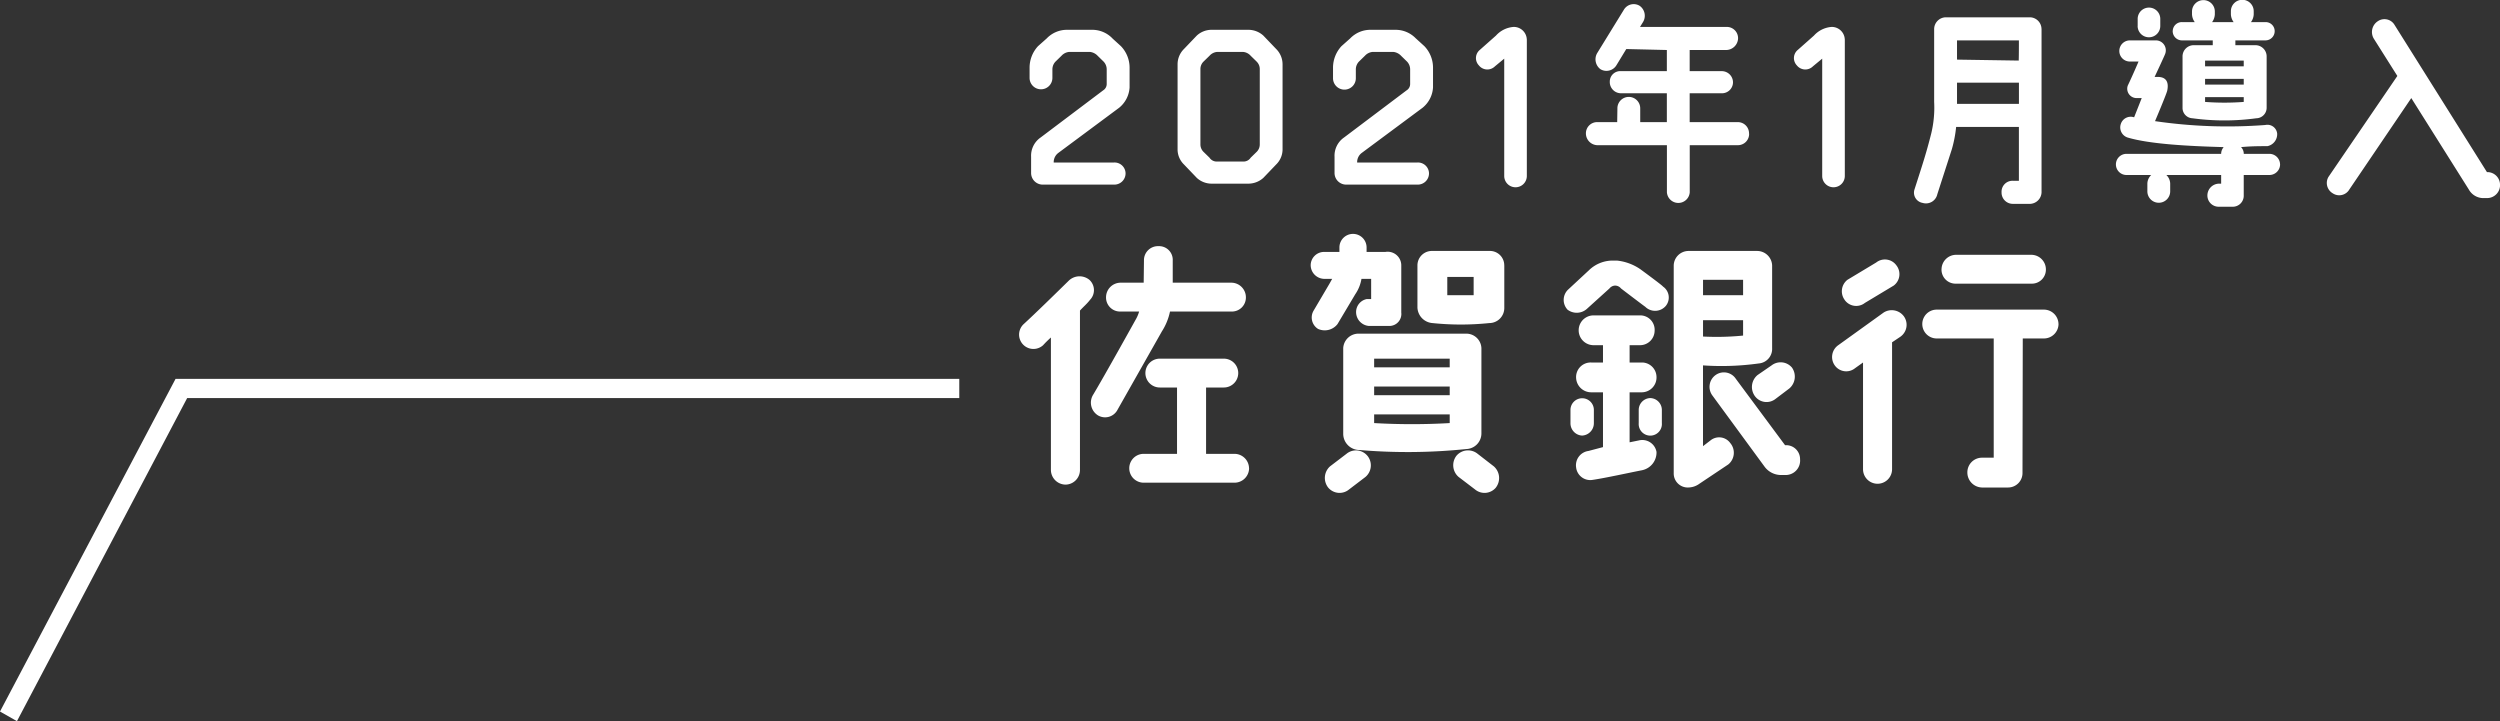 <svg xmlns="http://www.w3.org/2000/svg" width="260" height="75" viewBox="0 0 260 75">
  <rect x="0" y="0" width="260" height="75" fill="#333333" stroke="none"/>
  <defs>
    <style>
      .cls-1 {
        fill: #fff;
        fill-rule: evenodd;
      }
    </style>
  </defs>
  <path id="saga_name.svg" class="cls-1" d="M128.764,10899.9l-1.765-1,18.26-34.6h81.506v2h-80.3Zm113.933-71,0.879,0.8a3.226,3.226,0,0,1,.9,2.2v2.1a2.941,2.941,0,0,1-1.077,2.1l-6.329,4.7a1.2,1.2,0,0,0-.484,1h6.286a1.149,1.149,0,0,1,1.187,1.1,1.168,1.168,0,0,1-1.187,1.2h-7.384a1.21,1.21,0,0,1-1.253-1.2v-1.7a2.3,2.3,0,0,1,.989-2l6.5-4.9a0.779,0.779,0,0,0,.373-0.7v-1.5a1.17,1.17,0,0,0-.33-0.8l-0.614-.6a1.3,1.3,0,0,0-.792-0.4h-2.175a1.239,1.239,0,0,0-.791.4l-0.616.6a1.169,1.169,0,0,0-.329.8v0.9a1.187,1.187,0,1,1-2.374,0v-1.1a3.308,3.308,0,0,1,.879-2.2l0.9-.8a2.912,2.912,0,0,1,2.131-.9h2.571A2.916,2.916,0,0,1,242.7,10828.9Zm15.689-.3,1.341,1.4a2.248,2.248,0,0,1,.659,1.6v8.9a2.2,2.2,0,0,1-.659,1.5l-1.341,1.4a2.324,2.324,0,0,1-1.6.6h-3.737a2.27,2.27,0,0,1-1.582-.6l-1.34-1.4a2.193,2.193,0,0,1-.659-1.5v-8.9a2.244,2.244,0,0,1,.659-1.6l1.34-1.4a2.27,2.27,0,0,1,1.582-.6h3.737A2.324,2.324,0,0,1,258.386,10828.6Zm-0.7,2.7-0.615-.6a1.189,1.189,0,0,0-.791-0.4h-2.7a1.193,1.193,0,0,0-.791.4l-0.616.6a1.082,1.082,0,0,0-.329.8v7.8a1.082,1.082,0,0,0,.329.8l0.616,0.6a0.885,0.885,0,0,0,.791.4h2.7a0.883,0.883,0,0,0,.791-0.4l0.615-.6a1.075,1.075,0,0,0,.33-0.8v-7.8A1.075,1.075,0,0,0,257.682,10831.3Zm16.57-2.4,0.878,0.8a3.228,3.228,0,0,1,.9,2.2v2.1a2.941,2.941,0,0,1-1.077,2.1l-6.33,4.7a1.2,1.2,0,0,0-.483,1h6.285a1.148,1.148,0,0,1,1.187,1.1,1.168,1.168,0,0,1-1.187,1.2h-7.384a1.211,1.211,0,0,1-1.253-1.2v-1.7a2.3,2.3,0,0,1,.989-2l6.5-4.9a0.779,0.779,0,0,0,.374-0.7v-1.5a1.17,1.17,0,0,0-.33-0.8l-0.615-.6a1.3,1.3,0,0,0-.792-0.4h-2.175a1.239,1.239,0,0,0-.791.4l-0.615.6a1.17,1.17,0,0,0-.33.8v0.9a1.187,1.187,0,1,1-2.373,0v-1.1a3.308,3.308,0,0,1,.879-2.2l0.9-.8a2.914,2.914,0,0,1,2.131-.9h2.571A2.92,2.92,0,0,1,274.252,10828.9Zm11.535,0.1v14.2a1.176,1.176,0,1,1-2.352,0V10831l-0.967.8a1.12,1.12,0,0,1-1.67-.1,1.1,1.1,0,0,1,.088-1.6l1.692-1.5a2.724,2.724,0,0,1,1.846-.9A1.352,1.352,0,0,1,285.787,10829Zm23.118,9.8a1.168,1.168,0,0,1-1.187,1.2h-4.989v4.9a1.19,1.19,0,0,1-2.374,0v-4.9H293.1a1.229,1.229,0,0,1-1.165-1.2,1.168,1.168,0,0,1,1.187-1.2h2.066l0.022-1.4a1.187,1.187,0,1,1,2.373,0v1.4h2.769v-3h-4.747a1.168,1.168,0,0,1-1.187-1.2,1.088,1.088,0,0,1,1.187-1.1h4.747v-2.2l-4.219-.1-1.033,1.7a1.214,1.214,0,0,1-1.649.4,1.279,1.279,0,0,1-.329-1.7l2.769-4.5a1.187,1.187,0,0,1,1.626-.4,1.262,1.262,0,0,1,.352,1.7l-0.308.5h9.011a1.168,1.168,0,0,1,1.187,1.2,1.253,1.253,0,0,1-1.209,1.2h-3.824v2.2h3.319a1.168,1.168,0,0,1,1.186,1.2,1.148,1.148,0,0,1-1.186,1.1h-3.319v3h4.989A1.168,1.168,0,0,1,308.9,10838.8Zm9.952-9.8v14.2a1.176,1.176,0,1,1-2.352,0V10831l-0.966.8a1.121,1.121,0,0,1-1.671-.1,1.1,1.1,0,0,1,.088-1.6l1.692-1.5a2.724,2.724,0,0,1,1.846-.9A1.351,1.351,0,0,1,318.857,10829Zm20.46-1.1v16.9a1.245,1.245,0,0,1-1.341,1.3H336.35a1.168,1.168,0,0,1-1.187-1.2,1.138,1.138,0,0,1,1.165-1.2h0.637v-5.6h-6.527a13.02,13.02,0,0,1-.44,2.3l-1.517,4.7a1.207,1.207,0,0,1-1.538.9,1.079,1.079,0,0,1-.835-1.4c0.9-2.8,1.231-3.8,1.736-5.8a11.383,11.383,0,0,0,.308-3.3v-7.6a1.233,1.233,0,0,1,1.187-1.2h8.813A1.229,1.229,0,0,1,339.317,10827.9Zm-2.352,1.2h-6.439v2l6.417,0.1C336.965,10830.6,336.965,10829.7,336.965,10829.1Zm0,4.4h-6.439v2.2h6.439v-2.2Zm27.161,8.5a1.113,1.113,0,0,1-1.1,1.1h-2.682v2.1a1.142,1.142,0,0,1-1.186,1.2h-1.406a1.168,1.168,0,0,1-1.187-1.2,1.233,1.233,0,0,1,1.187-1.2H358v-0.9H352.3a1.28,1.28,0,0,1,.4.9v0.8a1.187,1.187,0,1,1-2.374,0v-0.8a1.28,1.28,0,0,1,.4-0.9h-2.571a1.1,1.1,0,0,1,0-2.2H358a1.071,1.071,0,0,1,.263-0.7c-3.539-.1-7.648-0.3-10-1a1.106,1.106,0,0,1-.7-1.4,1.083,1.083,0,0,1,1.385-.7l0.791-2h-0.484a0.974,0.974,0,0,1-.966-1.3c0.527-1.1,1.12-2.5,1.12-2.5h-0.9a1.1,1.1,0,0,1,0-2.2h2.659a1.036,1.036,0,0,1,1.011,1.4c-0.066.2-1.1,2.4-1.1,2.4h0.33c0.747,0,1.187.4,0.989,1.4-0.044.3-1.275,3.2-1.275,3.2a52.045,52.045,0,0,0,11.473.4,1.017,1.017,0,0,1,1.23.9,1.268,1.268,0,0,1-1.011,1.3c-0.769,0-1.715,0-2.747.1a0.986,0.986,0,0,1,.285.7h2.682A1.113,1.113,0,0,1,364.126,10842Zm-14.812-14.4v-0.7a1.176,1.176,0,1,1,2.351,0v0.7A1.176,1.176,0,1,1,349.314,10827.6Zm3.647,0.5a0.944,0.944,0,0,1,.99-0.9h1.3a1.479,1.479,0,0,1-.286-0.8v-0.3a1.187,1.187,0,1,1,2.374,0v0.3a1.479,1.479,0,0,1-.286.8h2.242a1.479,1.479,0,0,1-.286-0.8v-0.3a1.187,1.187,0,1,1,2.373,0v0.3a1.471,1.471,0,0,1-.286.8h1.5a0.937,0.937,0,0,1,.966.9,0.958,0.958,0,0,1-.966,1h-3.121v0.5h2.065a1.168,1.168,0,0,1,1.187,1.2v5.3a1.094,1.094,0,0,1-1.076,1.1,24.588,24.588,0,0,1-6.638,0,1.076,1.076,0,0,1-1.033-1.1v-5.3a1.164,1.164,0,0,1,1.166-1.2h1.977v-0.5h-3.164A0.964,0.964,0,0,1,352.961,10828.1Zm7.384,3.7v-0.6h-4.021v0.6h4.021Zm-4.021,1.9h4.021v-0.6h-4.021v0.6Zm0,1.8a26.856,26.856,0,0,0,4.021,0v-0.5h-4.021v0.5Zm30.677,8.7a1.347,1.347,0,0,1-1.362,1.3h-0.265a1.74,1.74,0,0,1-1.626-.9l-5.978-9.5-6.439,9.5a1.217,1.217,0,0,1-1.736.4,1.246,1.246,0,0,1-.44-1.7l7.165-10.5-2.461-3.9a1.341,1.341,0,0,1,.44-1.8,1.22,1.22,0,0,1,1.735.4l9.605,15.3A1.317,1.317,0,0,1,387,10844.2Zm-146.655,11.9c-0.308.4-.671,0.7-1.034,1.1v16.6a1.52,1.52,0,0,1-1.511,1.5,1.539,1.539,0,0,1-1.51-1.5V10860a10.806,10.806,0,0,0-.811.8,1.491,1.491,0,1,1-2.014-2.2c1.2-1.1,3.244-3.1,4.671-4.5a1.614,1.614,0,0,1,2.153-.1A1.449,1.449,0,0,1,240.346,10856.1Zm7.467,3.3-4.586,8.1a1.457,1.457,0,0,1-2.042.6,1.564,1.564,0,0,1-.531-2.1c1.147-1.9,4.475-7.9,4.53-8a3.588,3.588,0,0,0,.28-0.7h-1.93a1.458,1.458,0,0,1-1.51-1.5,1.52,1.52,0,0,1,1.51-1.5h2.405l0.029-2.3a1.458,1.458,0,0,1,1.51-1.5,1.421,1.421,0,0,1,1.482,1.5v2.3h6.1a1.52,1.52,0,0,1,1.509,1.5,1.458,1.458,0,0,1-1.509,1.5H248.68A6.088,6.088,0,0,1,247.813,10859.4Zm9.089,14.2a1.52,1.52,0,0,1-1.51,1.5h-9.453a1.5,1.5,0,1,1,0-3h3.468v-6.9h-1.79a1.5,1.5,0,1,1,0-3h6.656a1.5,1.5,0,1,1,0,3h-1.845v6.9h2.964A1.52,1.52,0,0,1,256.9,10873.6Zm7.16-14.5a1.4,1.4,0,0,1-.447-1.9l1.649-2.8,0.28-.5h-0.867a1.436,1.436,0,0,1-1.37-1.4,1.393,1.393,0,0,1,1.4-1.4H266.3v-0.5a1.413,1.413,0,0,1,2.825,0v0.5h1.958a1.416,1.416,0,0,1,1.65,1.4v4.9a1.249,1.249,0,0,1-1.231,1.4h-2.125a1.453,1.453,0,0,1-1.343-1.4,1.38,1.38,0,0,1,1.119-1.4H269.6v-2.1h-1.008a3.953,3.953,0,0,1-.643,1.6l-1.845,3.1A1.683,1.683,0,0,1,264.062,10859.1Zm5.146,13.2a1.58,1.58,0,0,1-.2,2.2l-1.706,1.3a1.542,1.542,0,0,1-2.181-.2,1.619,1.619,0,0,1,.2-2.2l1.706-1.3A1.542,1.542,0,0,1,269.208,10872.3Zm10.291-.7a59.5,59.5,0,0,1-11.13.1,1.688,1.688,0,0,1-1.678-1.7v-8.9a1.59,1.59,0,0,1,1.566-1.5H279.5a1.571,1.571,0,0,1,1.567,1.5v8.9A1.626,1.626,0,0,1,279.5,10871.6Zm-9.592-9.4v0.9h7.859v-0.9h-7.859Zm0,2.9v0.9h7.859v-0.9h-7.859Zm0,2.9v0.9a68.675,68.675,0,0,0,7.859,0v-0.9h-7.859Zm13.536-15.5v4.4a1.566,1.566,0,0,1-1.567,1.6,28.709,28.709,0,0,1-5.9,0,1.689,1.689,0,0,1-1.566-1.6v-4.4a1.5,1.5,0,0,1,1.566-1.5h5.9A1.491,1.491,0,0,1,283.443,10852.5Zm-5.929,1.2v1.9h2.741v-1.9h-2.741Zm5.062,21.9a1.542,1.542,0,0,1-2.181.2l-1.706-1.3a1.612,1.612,0,0,1-.224-2.2,1.577,1.577,0,0,1,2.21-.2l1.677,1.3A1.621,1.621,0,0,1,282.576,10875.6Zm7.439-18.5a1.482,1.482,0,0,1,.084-2.1l2.154-2a3.542,3.542,0,0,1,2.461-1h0.447a5.256,5.256,0,0,1,2.433.9s2.321,1.7,2.35,1.8a1.383,1.383,0,0,1,.307,2,1.46,1.46,0,0,1-2.154.1c-0.027,0-2.516-1.9-2.516-1.9a0.8,0.8,0,0,0-.616-0.3,0.793,0.793,0,0,0-.587.3l-2.321,2.1A1.583,1.583,0,0,1,290.015,10857.1Zm1.51,13.1a1.28,1.28,0,0,1-1.2-1.3v-1.4a1.217,1.217,0,0,1,2.433,0v1.4A1.284,1.284,0,0,1,291.525,10870.2Zm6.265,3.6c-1.538.3-3.776,0.8-5.118,1a1.482,1.482,0,0,1-1.761-1.3,1.5,1.5,0,0,1,1.286-1.7l1.51-.4v-5.7h-1.231a1.569,1.569,0,0,1-1.565-1.5,1.515,1.515,0,0,1,1.565-1.6h1.231v-1.8h-0.979a1.55,1.55,0,1,1,0-3.1h4.839a1.5,1.5,0,0,1,1.51,1.6,1.52,1.52,0,0,1-1.51,1.5h-1.092v1.8h1.287a1.521,1.521,0,0,1,1.511,1.5,1.544,1.544,0,0,1-1.511,1.6h-1.287v5.2l0.98-.2a1.5,1.5,0,0,1,1.818,1.2A1.881,1.881,0,0,1,297.79,10873.8Zm0.839-7.5a1.239,1.239,0,0,1,1.2,1.2v1.4a1.207,1.207,0,1,1-2.406,0v-1.4A1.239,1.239,0,0,1,298.629,10866.3Zm8.334,4.7a1.565,1.565,0,0,1-.224,2.2l-2.992,2a2.025,2.025,0,0,1-1.174.4,1.458,1.458,0,0,1-1.51-1.5v-21.6a1.544,1.544,0,0,1,1.537-1.5h7.159a1.564,1.564,0,0,1,1.538,1.5v8.6a1.517,1.517,0,0,1-1.4,1.6,27.987,27.987,0,0,1-5.789.2v8.4l0.783-.6A1.423,1.423,0,0,1,306.963,10871Zm-2.852-15.4h4.167v-1.6h-4.167v1.6Zm4.167,4.2v-1.6h-4.167v1.7A27.9,27.9,0,0,0,308.278,10859.8Zm5.928,12.9a1.5,1.5,0,0,1-1.565,1.6h-0.476a2.128,2.128,0,0,1-1.678-.9l-5.425-7.4a1.508,1.508,0,0,1,.363-2.1,1.483,1.483,0,0,1,2.1.4l5.118,6.9H312.7A1.446,1.446,0,0,1,314.206,10872.7Zm-0.867-9.6a1.623,1.623,0,0,1-.252,2.2l-1.454,1.1a1.5,1.5,0,0,1-2.125-.3,1.611,1.611,0,0,1,.28-2.2l1.454-1A1.539,1.539,0,0,1,313.339,10863.1Zm11.327-3.2-0.895.6v13.2a1.51,1.51,0,0,1-3.02,0v-11.1l-0.84.6a1.458,1.458,0,0,1-2.1-.3,1.5,1.5,0,0,1,.364-2.1l4.726-3.4a1.57,1.57,0,0,1,2.1.4A1.513,1.513,0,0,1,324.666,10859.9Zm-5.817-3.8a1.516,1.516,0,0,1,.28-2.1l2.993-1.8a1.465,1.465,0,0,1,2.1.3,1.48,1.48,0,0,1-.28,2.1l-2.993,1.8A1.465,1.465,0,0,1,318.849,10856.1Zm22.234,2.5a1.52,1.52,0,0,1-1.51,1.5h-2.209l-0.028,14a1.5,1.5,0,0,1-1.483,1.5h-2.74a1.562,1.562,0,0,1-1.511-1.6,1.52,1.52,0,0,1,1.511-1.5h1.23v-12.4h-5.929a1.5,1.5,0,1,1,0-3h11.159A1.52,1.52,0,0,1,341.083,10858.6Zm-12.166-5.7a1.52,1.52,0,0,1,1.511-1.5h7.83a1.521,1.521,0,0,1,1.511,1.5,1.459,1.459,0,0,1-1.511,1.5h-7.83A1.459,1.459,0,0,1,328.917,10852.9Z" transform="translate(-127 -10824.9)"/>
</svg>
